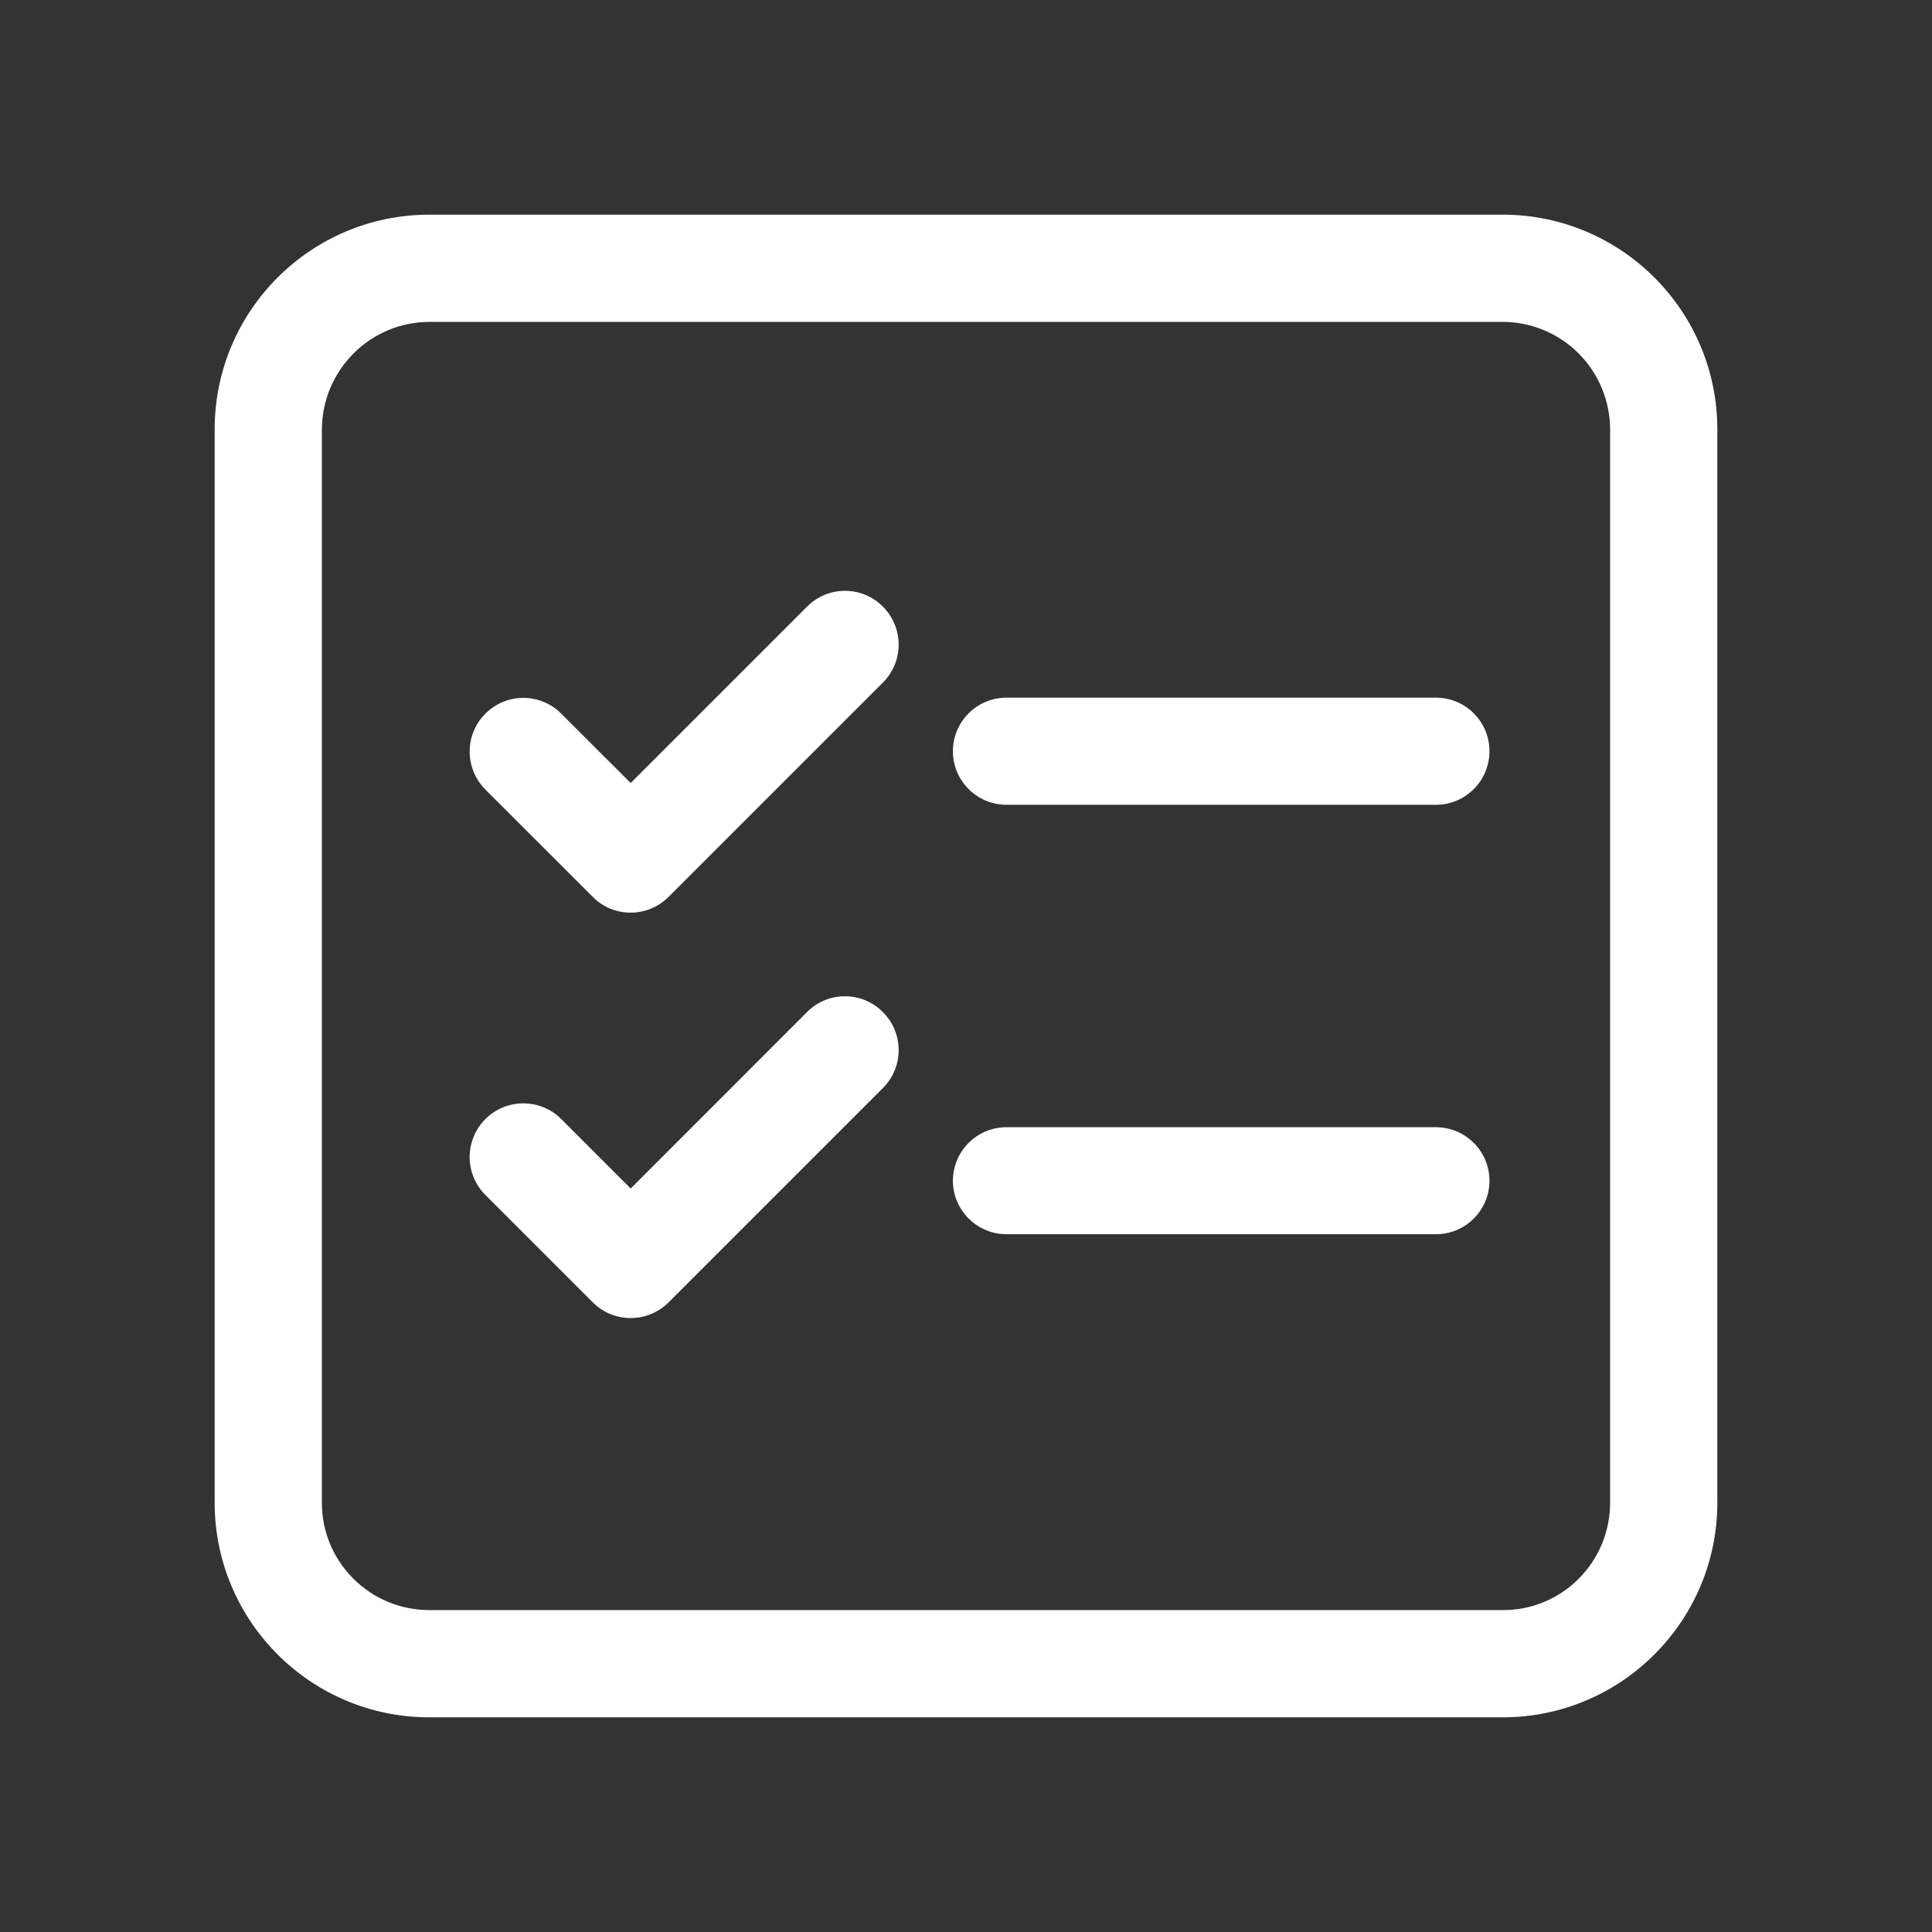 <svg xmlns="http://www.w3.org/2000/svg" width="18" height="18" viewBox="0 0 18 18" fill="none">
  <rect x="0" y="0" width="18" height="18" fill="#333333" stroke="none"/>
  <path d="M14 2H4C2.896 2 2 2.896 2 4V14C2 15.104 2.896 16 4 16H14C15.104 16 16 15.104 16 14V4C16 2.896 15.104 2 14 2ZM15.001 14.002C15.001 14.268 14.895 14.522 14.708 14.709C14.521 14.897 14.266 15.002 14.001 15.001H4.003C3.735 15.001 3.483 14.898 3.293 14.709C3.105 14.521 2.999 14.271 2.999 14.002V4.002C3.001 3.448 3.449 2.999 4.003 2.999H14.001C14.266 2.999 14.521 3.106 14.708 3.293C14.895 3.481 15.001 3.736 15.001 4.002V14.002Z" fill="white"/>
  <path d="M13.378 6.5H9.377C9.101 6.5 8.878 6.724 8.878 6.999C8.878 7.275 9.103 7.498 9.377 7.498H13.378C13.654 7.498 13.877 7.274 13.877 6.999C13.877 6.723 13.654 6.5 13.378 6.5ZM13.378 10.502H9.377C9.101 10.502 8.878 10.726 8.878 11.001C8.878 11.275 9.103 11.499 9.377 11.499H13.378C13.654 11.499 13.877 11.275 13.877 11.001C13.877 10.726 13.654 10.502 13.378 10.502ZM7.523 5.648L5.876 7.295L5.229 6.649C5.034 6.453 4.718 6.453 4.522 6.649C4.327 6.844 4.327 7.16 4.522 7.356L5.523 8.356C5.616 8.451 5.743 8.503 5.876 8.503C6.009 8.503 6.136 8.449 6.229 8.356L8.229 6.356C8.422 6.161 8.42 5.846 8.226 5.652C8.033 5.457 7.719 5.455 7.523 5.648ZM7.523 9.425L5.876 11.073L5.229 10.426C5.034 10.231 4.718 10.231 4.522 10.426C4.327 10.622 4.327 10.938 4.522 11.133L5.523 12.134C5.616 12.228 5.743 12.28 5.876 12.28C6.009 12.28 6.136 12.227 6.229 12.134L8.229 10.134C8.422 9.938 8.42 9.624 8.226 9.43C8.033 9.234 7.719 9.233 7.523 9.425Z" fill="white"/>
</svg>
